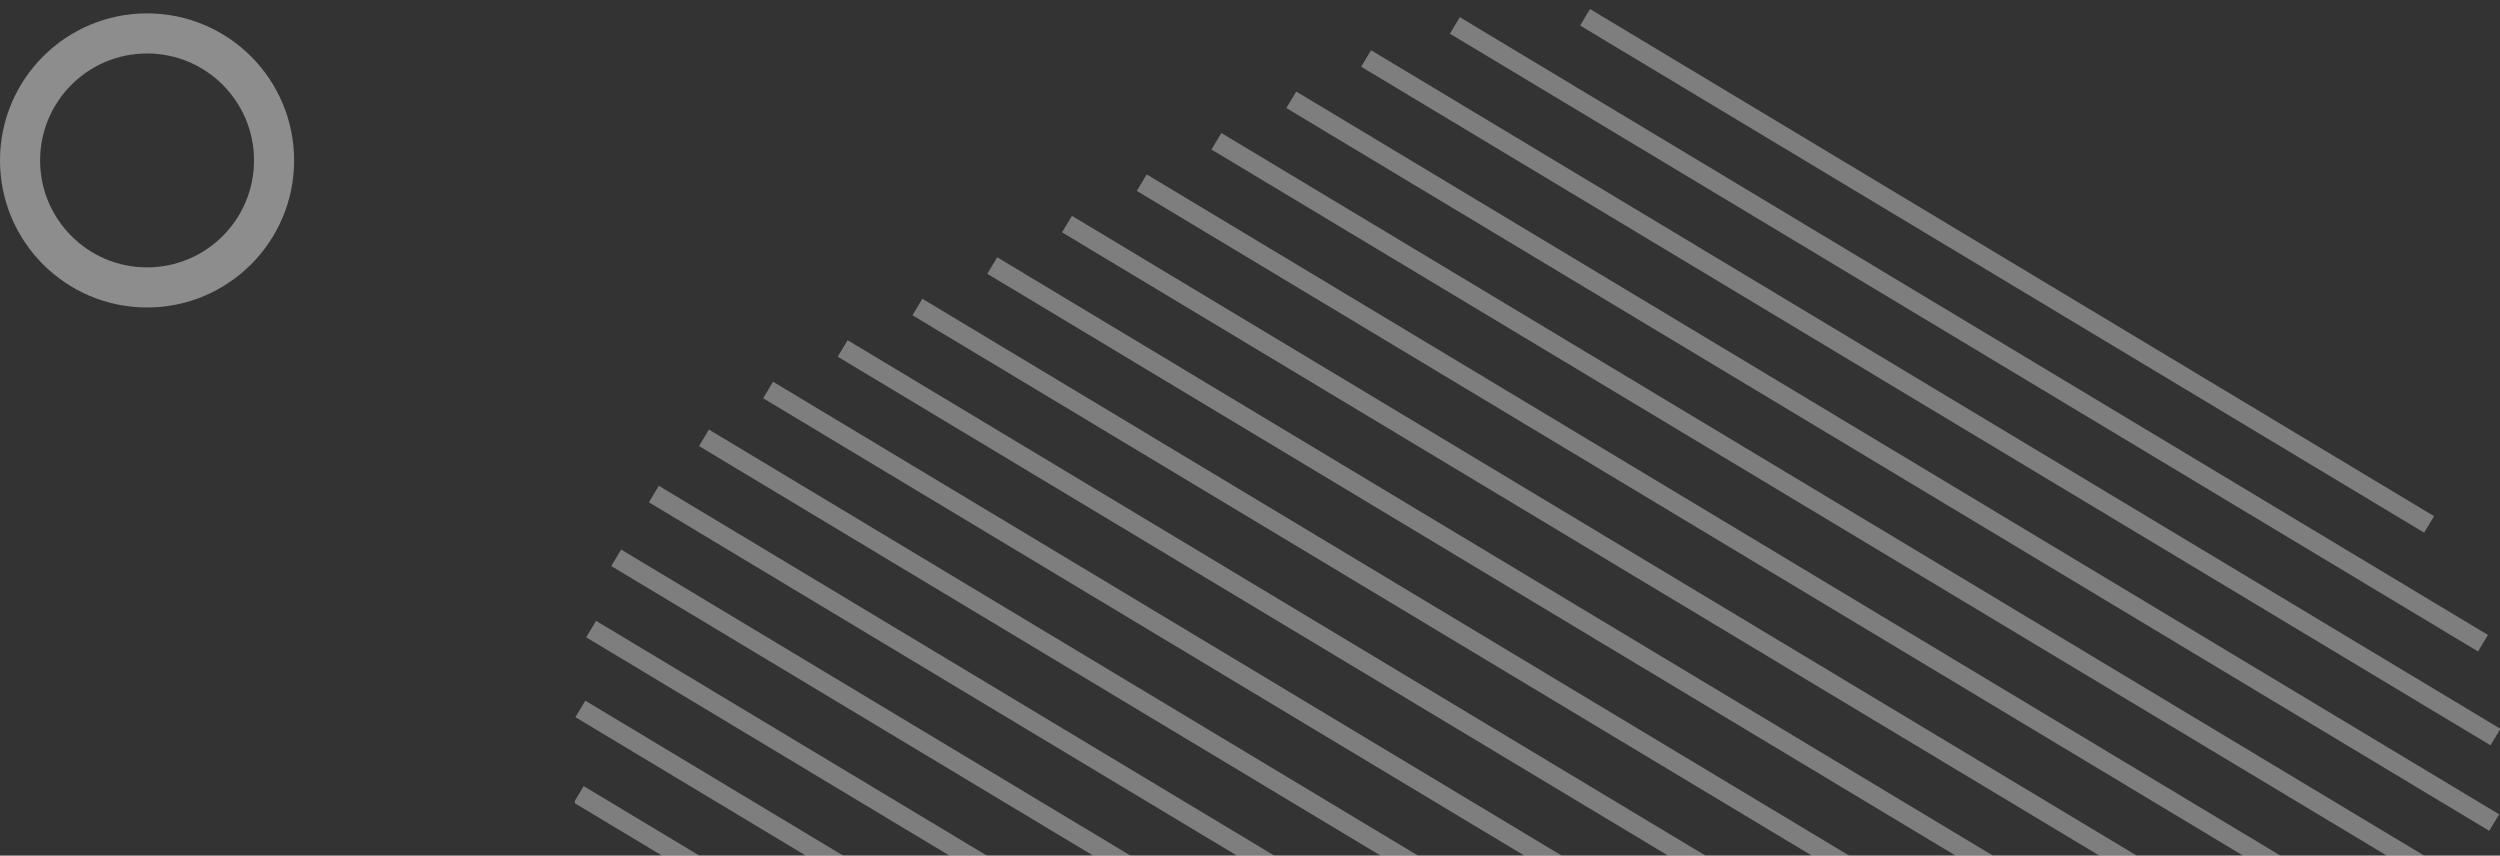 <svg xmlns="http://www.w3.org/2000/svg" xmlns:xlink="http://www.w3.org/1999/xlink" width="187" height="64" viewBox="0 0 187 64">
  <rect x="0" y="0" width="187" height="64" fill="#333333" stroke="none"/>
  <defs>
    <clipPath id="clip-path">
      <rect id="Rectángulo_197" data-name="Rectángulo 197" width="144" height="64" transform="translate(181 868)" fill="#fff"/>
    </clipPath>
  </defs>
  <g id="Grupo_1092" data-name="Grupo 1092" transform="translate(-138 -868)">
    <g id="Enmascarar_grupo_16" data-name="Enmascarar grupo 16" clip-path="url(#clip-path)">
      <path id="Trazado_1" data-name="Trazado 1" d="M831.97,774.48l50.641-50.641L831.97,774.481Zm-2.154,9.985,62.779-62.78-62.779,62.781Zm.658,7.171,69.293-69.293-69.293,69.293Zm1.631,6.2,73.861-73.86Zm1.656,6.175,78.381-78.38Zm1.655,6.176,82.9-82.9Zm1.655,6.176,87.421-87.421Zm1.655,6.175,91.941-91.942Zm1.655,6.176,96.462-96.463Zm1.655,6.176L943.019,733.9Zm1.656,6.174,105.5-105.5-105.5,105.5Zm2.232,5.6L954.791,737.791,845.922,846.66Zm3.111,4.718L959.51,740.9,849.034,851.378Zm3.885,3.946L963.456,744.787,852.918,855.324Zm4.654,3.176L966.63,749.442,857.572,858.5Zm5.52,2.31L968.941,754.961,863.093,860.81Zm6.164,1.666L970.606,761.126Zm6.175,1.655L972.261,767.3Zm6.176,1.655,92.308-92.308Zm6.176,1.655,87.787-87.787Zm6.176,1.655,83.266-83.266Zm6.175,1.655L978.88,792Zm6.175,1.655,74.225-74.225ZM981.208,821l-52.081,52.081ZM912.493,874.05l69.688-69.688Zm70.48-62.649-63.442,63.441Z" transform="translate(-302.674 2019.972) rotate(-104)" fill="none" stroke="#fff" stroke-width="1.439" opacity="0.37"/>
    </g>
    <g id="Elipse_41" data-name="Elipse 41" transform="translate(138 869)" fill="none" stroke="#fff" stroke-width="3" opacity="0.44">
      <circle cx="11" cy="11" r="11" stroke="none"/>
      <circle cx="11" cy="11" r="9.5" fill="none"/>
    </g>
  </g>
</svg>

